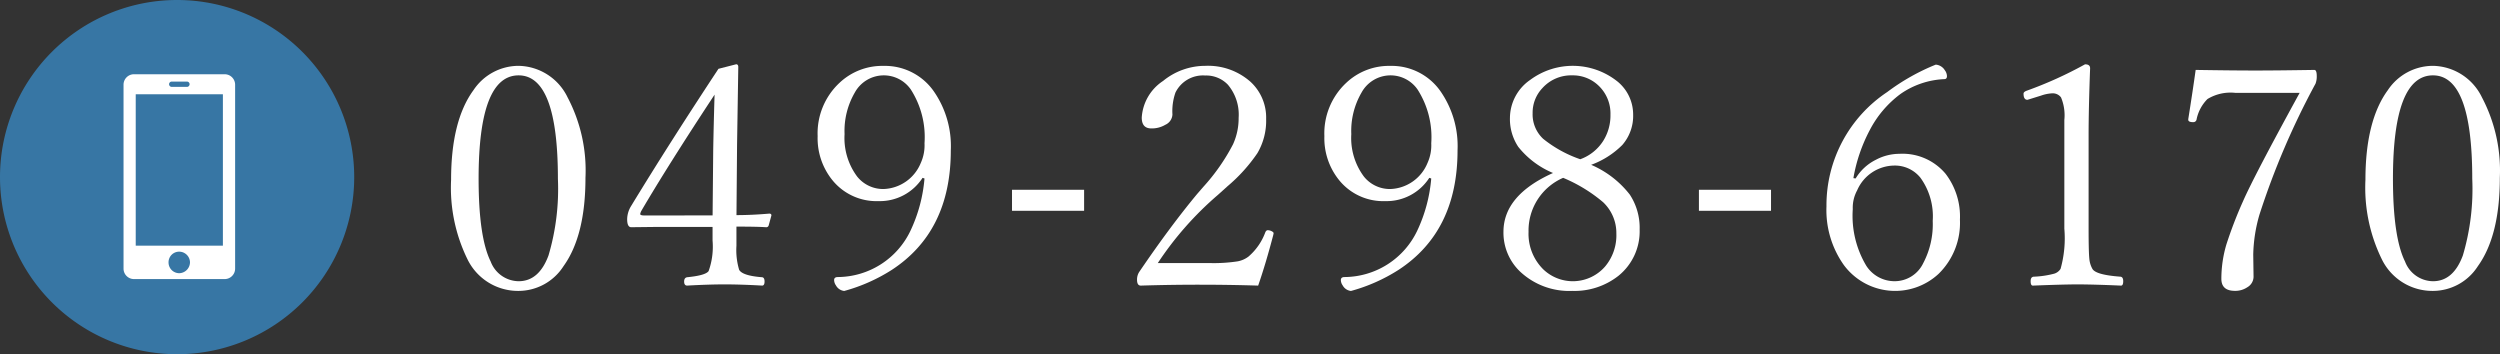<svg xmlns="http://www.w3.org/2000/svg" width="232.911" height="33" viewBox="0 0 232.911 33">
  <rect x="0" y="0" width="232.911" height="33" fill="#333333" stroke="none"/>
  <g id="グループ_156" data-name="グループ 156" transform="translate(-1519.1 1488.5)">
    <path id="パス_79" data-name="パス 79" d="M1119.42,248.634a5.169,5.169,0,0,1,4.562,2.943,14.617,14.617,0,0,1,1.663,7.491q0,5.381-2.042,8.224a4.984,4.984,0,0,1-4.183,2.31,5.236,5.236,0,0,1-4.773-2.957,15.141,15.141,0,0,1-1.521-7.394q0-5.5,2.084-8.35a5.054,5.054,0,0,1,4.21-2.267m0,.887q-3.73,0-3.731,9.632,0,5.436,1.127,7.717a2.822,2.822,0,0,0,2.6,1.83q1.9,0,2.788-2.408a21.829,21.829,0,0,0,.873-7.139q0-9.632-3.661-9.632" transform="translate(448 -1731)" fill="#fff"/>
    <path id="パス_80" data-name="パス 80" d="M1139.71,263.617V265.4a6.4,6.4,0,0,0,.253,2.239q.311.549,2.14.689c.151.02.226.151.226.4s-.075.379-.226.379q-1.984-.111-3.464-.112t-3.52.112c-.189,0-.282-.127-.282-.379,0-.235.093-.367.282-.4q1.718-.167,2-.577a6.734,6.734,0,0,0,.366-2.844V263.64h-5.069l-2.506.028q-.381,0-.381-.747a2.4,2.4,0,0,1,.324-1.155q3.535-5.814,8.182-12.855l1.647-.423c.131,0,.2.085.2.254l-.114,7.224-.055,6.575q1.436,0,3.055-.141c.131,0,.2.056.2.169l-.254.93a.227.227,0,0,1-.254.169q-.844-.057-2.745-.056m-2.226-1.043.057-6.082q.042-2.381.127-5.169-4.393,6.675-6.816,10.815a1.113,1.113,0,0,0-.113.3c0,.093.127.14.381.14Z" transform="translate(448 -1731)" fill="#fff"/>
    <path id="パス_81" data-name="パス 81" d="M1157.05,259.068a4.738,4.738,0,0,1-4.1,2.169,5.287,5.287,0,0,1-4.281-1.929,6.2,6.2,0,0,1-1.394-4.126,6.431,6.431,0,0,1,2.014-4.943,5.8,5.8,0,0,1,4.126-1.6,5.548,5.548,0,0,1,4.66,2.338,8.941,8.941,0,0,1,1.606,5.533q0,7.549-5.506,11.139a16.1,16.1,0,0,1-4.422,1.958,1,1,0,0,1-.775-.521.892.892,0,0,1-.168-.493c0-.188.117-.282.352-.282a7.555,7.555,0,0,0,6.759-4.309,14.111,14.111,0,0,0,1.309-4.872Zm-3.633-9.547a3.084,3.084,0,0,0-2.69,1.62,7.115,7.115,0,0,0-.944,3.858,6.007,6.007,0,0,0,1.169,3.943,3.094,3.094,0,0,0,2.465,1.168,3.886,3.886,0,0,0,3.464-2.422,3.985,3.985,0,0,0,.351-1.844,8.215,8.215,0,0,0-1.281-5.013,3.065,3.065,0,0,0-2.534-1.31" transform="translate(448 -1731)" fill="#fff"/>
    <rect id="長方形_128" data-name="長方形 128" width="6.717" height="1.958" transform="translate(1613.383 -1470.82)" fill="#fff"/>
    <path id="パス_82" data-name="パス 82" d="M1188.31,269.108q-2.747-.084-5.506-.084-2.718,0-5.422.084c-.234,0-.351-.182-.351-.548a1.3,1.3,0,0,1,.2-.719q2.9-4.266,5.421-7.294l.549-.633a18.5,18.5,0,0,0,2.774-3.973,5.844,5.844,0,0,0,.522-2.463,4.322,4.322,0,0,0-1-3.084,2.788,2.788,0,0,0-2.113-.859,2.849,2.849,0,0,0-2.774,1.591,5.266,5.266,0,0,0-.281,2.042,1.106,1.106,0,0,1-.662.957,2.448,2.448,0,0,1-1.31.339q-.888,0-.887-1.014a4.409,4.409,0,0,1,1.986-3.408,6.212,6.212,0,0,1,3.928-1.408,5.961,5.961,0,0,1,4.225,1.492,4.528,4.528,0,0,1,1.45,3.465,5.94,5.94,0,0,1-.816,3.181,15.311,15.311,0,0,1-2.788,3.084l-.888.8a30.491,30.491,0,0,0-5.6,6.351h4.789a14.845,14.845,0,0,0,2.632-.156,2.368,2.368,0,0,0,1.029-.45,5.471,5.471,0,0,0,1.563-2.253c.056-.131.131-.2.225-.2a.8.8,0,0,1,.381.1c.112.057.169.117.169.183l-.029.155q-.7,2.676-1.408,4.717" transform="translate(448 -1731)" fill="#fff"/>
    <path id="パス_83" data-name="パス 83" d="M1204.26,259.068a4.738,4.738,0,0,1-4.1,2.169,5.287,5.287,0,0,1-4.281-1.929,6.2,6.2,0,0,1-1.394-4.126,6.431,6.431,0,0,1,2.014-4.943,5.8,5.8,0,0,1,4.126-1.6,5.548,5.548,0,0,1,4.66,2.338,8.941,8.941,0,0,1,1.606,5.533q0,7.549-5.506,11.139a16.1,16.1,0,0,1-4.422,1.958,1,1,0,0,1-.775-.521.894.894,0,0,1-.168-.493q0-.282.352-.282a7.555,7.555,0,0,0,6.759-4.309,14.111,14.111,0,0,0,1.309-4.872Zm-3.633-9.547a3.084,3.084,0,0,0-2.69,1.62,7.115,7.115,0,0,0-.944,3.858,6.007,6.007,0,0,0,1.169,3.943,3.094,3.094,0,0,0,2.465,1.168,3.886,3.886,0,0,0,3.464-2.422,3.986,3.986,0,0,0,.351-1.844,8.216,8.216,0,0,0-1.281-5.013,3.065,3.065,0,0,0-2.534-1.31" transform="translate(448 -1731)" fill="#fff"/>
    <path id="パス_84" data-name="パス 84" d="M1219.34,257.857a9.088,9.088,0,0,1,3.6,2.774,5.616,5.616,0,0,1,.916,3.253,5.321,5.321,0,0,1-1.971,4.309,6.608,6.608,0,0,1-4.309,1.408,6.682,6.682,0,0,1-4.816-1.76,5,5,0,0,1-1.591-3.746q0-3.408,4.618-5.478a8.14,8.14,0,0,1-3.238-2.436,4.657,4.657,0,0,1-.775-2.732,4.328,4.328,0,0,1,1.887-3.506,6.662,6.662,0,0,1,8.153.169,3.965,3.965,0,0,1,1.437,3.056,4.119,4.119,0,0,1-1.015,2.844,7.986,7.986,0,0,1-2.9,1.845m-2.606,1.211a5.352,5.352,0,0,0-3.224,5.041,4.65,4.65,0,0,0,1.366,3.478,3.979,3.979,0,0,0,5.773-.267,4.517,4.517,0,0,0,1.042-3.056,3.947,3.947,0,0,0-1.239-2.929,14.25,14.25,0,0,0-3.718-2.267m1.592-1.732a4.236,4.236,0,0,0,2.154-1.732,4.459,4.459,0,0,0,.662-2.422,3.577,3.577,0,0,0-1.155-2.746,3.44,3.44,0,0,0-2.407-.915,3.6,3.6,0,0,0-2.775,1.183,3.319,3.319,0,0,0-.915,2.337,3.114,3.114,0,0,0,.986,2.394,11.4,11.4,0,0,0,3.45,1.9" transform="translate(448 -1731)" fill="#fff"/>
    <rect id="長方形_129" data-name="長方形 129" width="6.717" height="1.958" transform="translate(1677.379 -1470.82)" fill="#fff"/>
    <path id="パス_85" data-name="パス 85" d="M1243.98,259.125a4.573,4.573,0,0,1,1.9-1.747,4.689,4.689,0,0,1,2.183-.548,5.234,5.234,0,0,1,4.294,1.858,6.539,6.539,0,0,1,1.339,4.282,6.626,6.626,0,0,1-1.986,5.04,5.946,5.946,0,0,1-8.829-.817,8.837,8.837,0,0,1-1.619-5.464,12.669,12.669,0,0,1,5.647-10.646,20.053,20.053,0,0,1,4.534-2.562,1.087,1.087,0,0,1,.844.521.956.956,0,0,1,.2.549q0,.282-.253.282a7.7,7.7,0,0,0-4.071,1.379,9.811,9.811,0,0,0-2.858,3.352,14.948,14.948,0,0,0-1.535,4.493Zm3.576-1.2a3.812,3.812,0,0,0-3.436,2.31,3.389,3.389,0,0,0-.408,1.746,9.081,9.081,0,0,0,1.253,5.267,3.123,3.123,0,0,0,2.676,1.45,2.947,2.947,0,0,0,2.633-1.676,7.754,7.754,0,0,0,.887-3.942,6.128,6.128,0,0,0-1.14-4.014,3.046,3.046,0,0,0-2.465-1.141" transform="translate(448 -1731)" fill="#fff"/>
    <path id="パス_86" data-name="パス 86" d="M1265.36,248.493c.31,0,.464.122.464.366q-.141,3.789-.141,6.182V263.8q0,2.168.071,2.83a2.317,2.317,0,0,0,.282.915q.309.564,2.619.733c.169.019.253.159.253.422s-.066.409-.2.409q-2.562-.113-4.07-.113-1.309,0-4.154.113c-.131,0-.2-.137-.2-.409s.092-.4.281-.422a8.7,8.7,0,0,0,1.915-.282,1.053,1.053,0,0,0,.592-.451,10.528,10.528,0,0,0,.351-3.745V253.675a4.309,4.309,0,0,0-.309-2.1.956.956,0,0,0-.817-.38,3.678,3.678,0,0,0-1.043.211l-1.266.394q-.366,0-.366-.577c0-.113.107-.207.323-.282a36.912,36.912,0,0,0,5.408-2.45" transform="translate(448 -1731)" fill="#fff"/>
    <path id="パス_87" data-name="パス 87" d="M1275.66,249.014q3.521.057,5.59.056,1.944,0,5.464-.056.225,0,.225.577a1.9,1.9,0,0,1-.113.7A72.04,72.04,0,0,0,1281.6,262.5a14.216,14.216,0,0,0-.578,3.718l.029,2.084a1.145,1.145,0,0,1-.578.958,1.993,1.993,0,0,1-1.154.337q-1.269,0-1.267-1.126a11.3,11.3,0,0,1,.464-3.183,39.24,39.24,0,0,1,1.549-4.027q1.014-2.324,5.281-10.11h-6a4.125,4.125,0,0,0-2.59.577,3.731,3.731,0,0,0-1.014,1.9.3.3,0,0,1-.31.253q-.463,0-.464-.225V253.6q.437-2.76.69-4.591" transform="translate(448 -1731)" fill="#fff"/>
    <path id="パス_88" data-name="パス 88" d="M1297.77,248.634a5.169,5.169,0,0,1,4.561,2.943,14.616,14.616,0,0,1,1.664,7.491q0,5.381-2.042,8.224a4.986,4.986,0,0,1-4.183,2.31,5.237,5.237,0,0,1-4.774-2.957,15.142,15.142,0,0,1-1.521-7.394q0-5.5,2.084-8.35a5.056,5.056,0,0,1,4.211-2.267m0,.887q-3.732,0-3.732,9.632,0,5.436,1.128,7.717a2.821,2.821,0,0,0,2.6,1.83q1.9,0,2.787-2.408a21.8,21.8,0,0,0,.873-7.139q0-9.632-3.66-9.632" transform="translate(448 -1731)" fill="#fff"/>
    <path id="パス_89" data-name="パス 89" d="M1104.1,259a16.5,16.5,0,1,1-16.5-16.5,16.5,16.5,0,0,1,16.5,16.5" transform="translate(448 -1731)" fill="#3776a4"/>
    <path id="パス_90" data-name="パス 90" d="M1092.03,249.417h-8.446a.974.974,0,0,0-.975.97v17.141a.974.974,0,0,0,.975.972h8.446a.975.975,0,0,0,.975-.972V250.387a.975.975,0,0,0-.975-.97m-4.932.683h1.419a.249.249,0,0,1,.247.244.252.252,0,0,1-.247.252H1087.1a.253.253,0,0,1-.248-.252.25.25,0,0,1,.248-.244m.707,17.853a1,1,0,0,1-1.005-1.006.986.986,0,0,1,1.005-1,1.008,1.008,0,0,1,.993,1,1.028,1.028,0,0,1-.993,1.006m4.059-2.565h-8.121V251.281h8.121Z" transform="translate(448 -1731)" fill="#fff"/>
  </g>
</svg>
